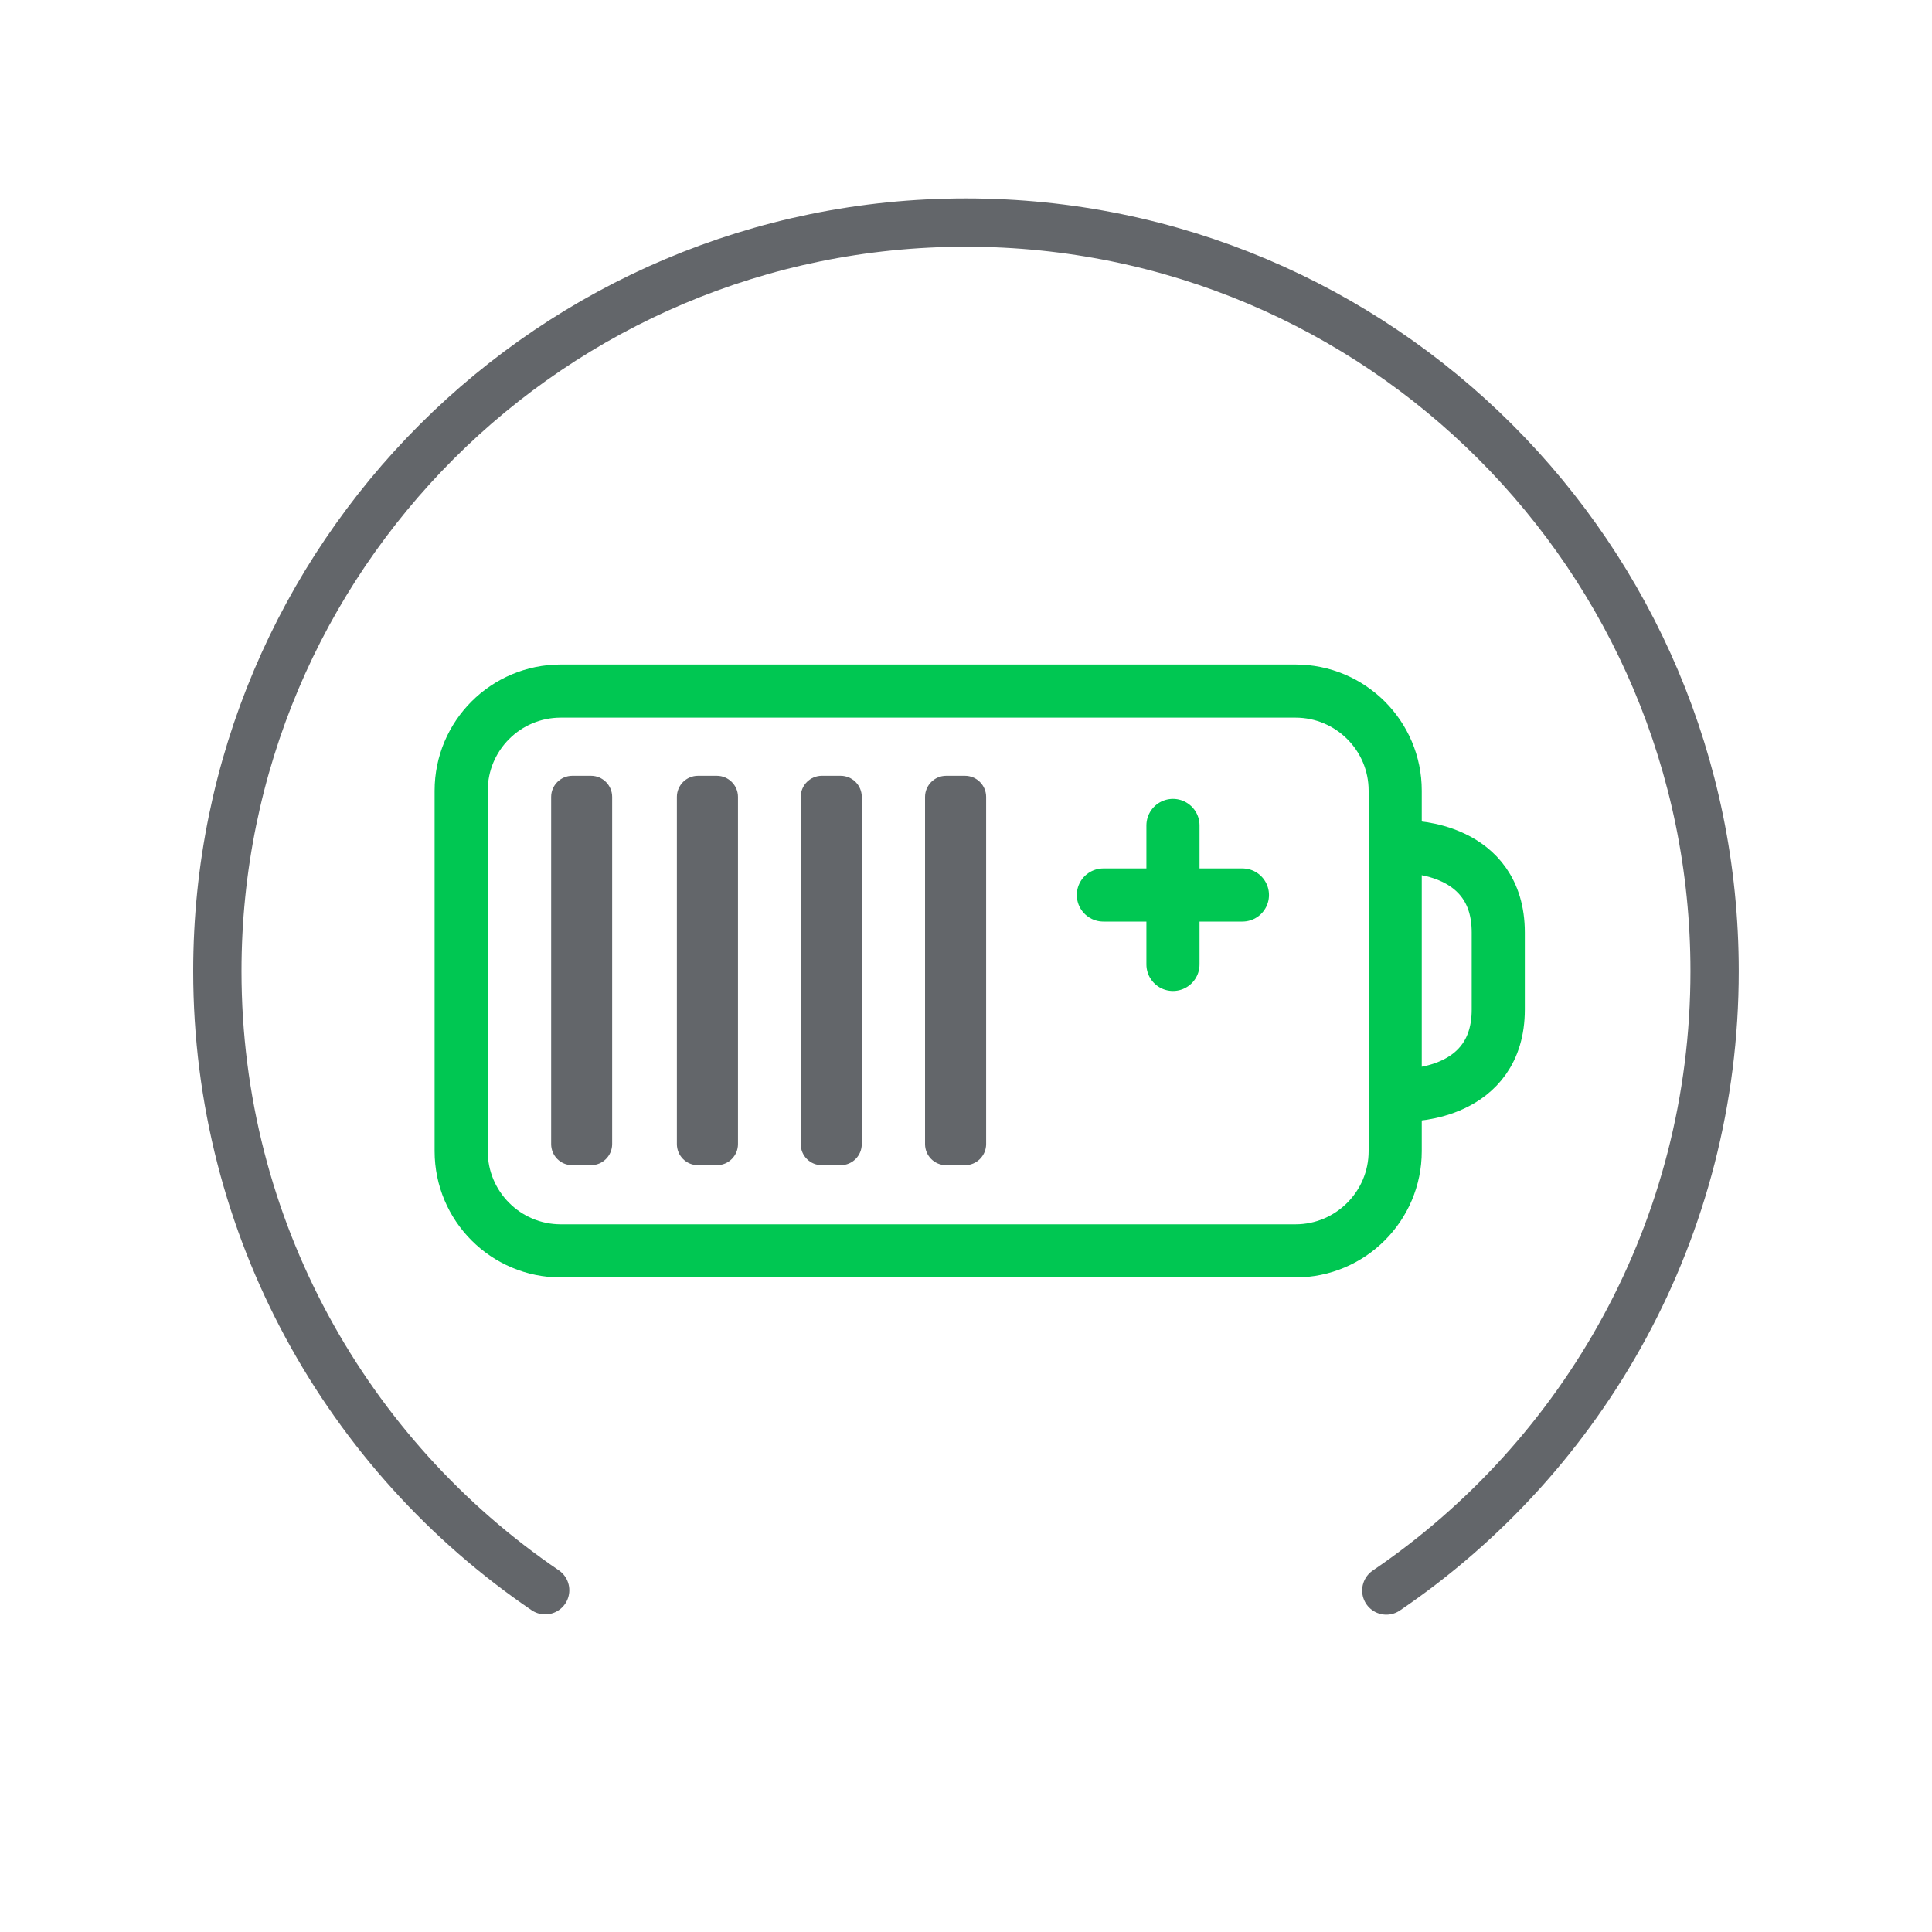 <svg width="40" height="40" viewBox="0 0 40 40" fill="none" xmlns="http://www.w3.org/2000/svg">
<g clip-path="url(#clip0_1754_7273)">
<mask id="mask0_1754_7273" style="mask-type:luminance" maskUnits="userSpaceOnUse" x="0" y="0" width="78" height="40">
<path d="M77.25 0H0V40H77.25V0Z" fill="white"/>
</mask>
<g mask="url(#mask0_1754_7273)">
<path d="M11.287 32.924C7.192 30.137 4.5 25.436 4.5 20.107C4.5 11.547 11.44 4.608 19.999 4.608C28.558 4.608 35.499 11.546 35.499 20.107C35.499 25.44 32.804 30.143 28.702 32.93" stroke="#63666A" stroke-miterlimit="10" stroke-linecap="round"/>
</g>
<mask id="mask1_1754_7273" style="mask-type:luminance" maskUnits="userSpaceOnUse" x="0" y="0" width="78" height="40">
<path d="M77.25 0H0V40H77.25V0Z" fill="white"/>
</mask>
<g mask="url(#mask1_1754_7273)">
<path d="M26.822 14.308H11.61C10.472 14.308 9.548 15.23 9.548 16.371V23.833C9.548 24.974 10.473 25.898 11.61 25.898H26.822C27.959 25.898 28.886 24.973 28.886 23.833V16.371C28.887 15.23 27.959 14.308 26.822 14.308Z" stroke="#00C752" stroke-width="1.1" stroke-miterlimit="10"/>
<path d="M22.844 18.53H25.723" stroke="#00C752" stroke-width="1.1" stroke-miterlimit="10" stroke-linecap="round"/>
<path d="M24.285 19.967V17.09" stroke="#00C752" stroke-width="1.1" stroke-miterlimit="10" stroke-linecap="round"/>
<path d="M29.17 17.539C29.17 17.539 31.02 17.539 31.02 19.306V20.902C31.02 22.667 29.17 22.667 29.17 22.667" stroke="#00C752" stroke-width="1.1" stroke-miterlimit="10"/>
<path d="M12.674 23.686C12.674 23.929 12.477 24.124 12.236 24.124H11.849C11.607 24.124 11.411 23.93 11.411 23.686V16.499C11.411 16.259 11.607 16.062 11.849 16.062H12.236C12.477 16.062 12.674 16.258 12.674 16.499V23.686Z" fill="#63666A"/>
<path d="M15.279 23.686C15.279 23.929 15.083 24.124 14.841 24.124H14.452C14.21 24.124 14.014 23.93 14.014 23.686V16.499C14.014 16.259 14.209 16.062 14.452 16.062H14.841C15.082 16.062 15.279 16.258 15.279 16.499V23.686Z" fill="#63666A"/>
<path d="M17.842 23.686C17.842 23.929 17.647 24.124 17.404 24.124H17.015C16.774 24.124 16.578 23.93 16.578 23.686V16.499C16.578 16.259 16.773 16.062 17.015 16.062H17.404C17.646 16.062 17.842 16.258 17.842 16.499V23.686Z" fill="#63666A"/>
<path d="M20.417 23.686C20.417 23.929 20.22 24.124 19.978 24.124H19.59C19.348 24.124 19.152 23.93 19.152 23.686V16.499C19.152 16.259 19.348 16.062 19.59 16.062H19.978C20.22 16.062 20.417 16.258 20.417 16.499V23.686Z" fill="#63666A"/>
</g>
</g>
<defs>
<clipPath id="clip0_1754_7273">
<rect width="40" height="40" fill="white"/>
</clipPath>
</defs>
</svg>
